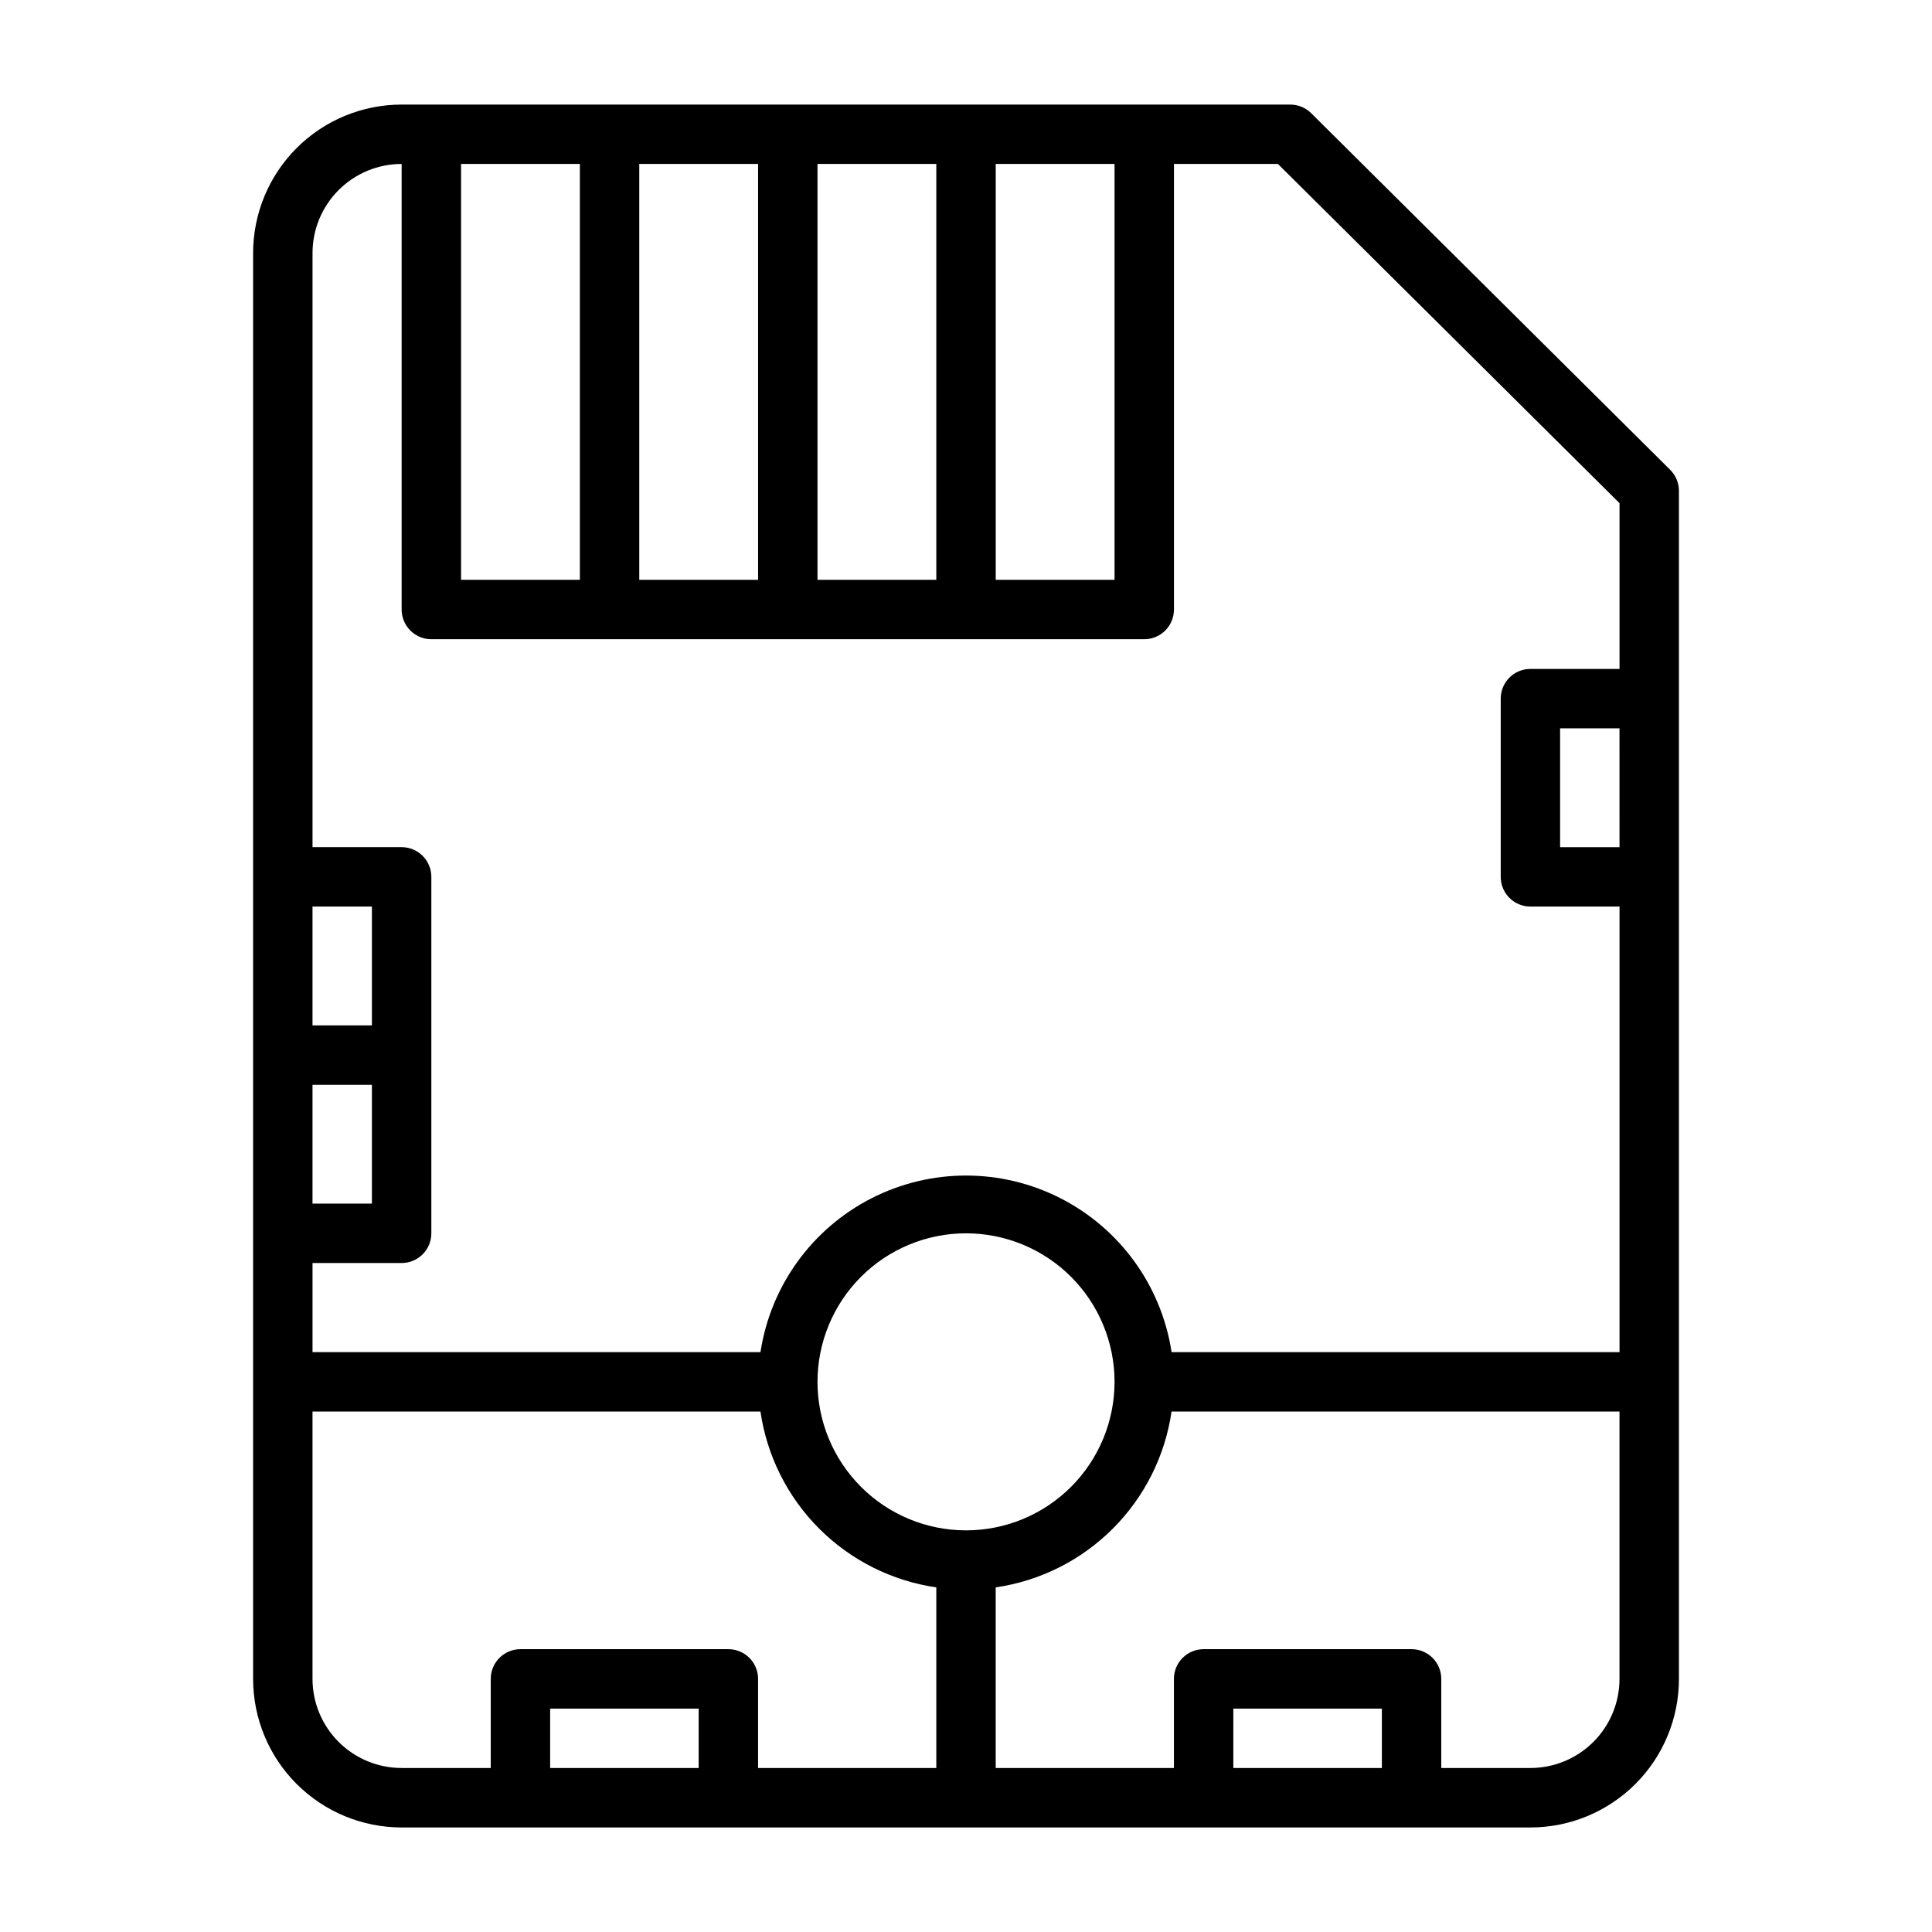 <?xml version="1.0" encoding="UTF-8"?>
<!-- Uploaded to: ICON Repo, www.iconrepo.com, Generator: ICON Repo Mixer Tools -->
<svg fill="#000000" width="800px" height="800px" version="1.1" viewBox="144 144 512 512" xmlns="http://www.w3.org/2000/svg">
 <path d="m586.57 268.46-95.094-94.465c-1.469-1.453-3.445-2.273-5.512-2.281h-235.53c-10.438 0-20.449 4.144-27.832 11.527-7.379 7.383-11.527 17.395-11.527 27.832v377.86c0 10.441 4.148 20.453 11.527 27.832 7.383 7.383 17.395 11.531 27.832 11.531h299.14c10.441 0 20.449-4.148 27.832-11.531 7.383-7.379 11.527-17.391 11.527-27.832v-314.88c-0.008-2.106-0.859-4.117-2.359-5.59zm-13.383 100.05h-15.746v-31.488h15.742zm-165.31-181.06h31.488v110.21h-31.488zm-15.746 110.21h-31.488v-110.21h31.488zm-47.23 0h-31.488v-110.21h31.488zm-47.23-110.21v110.21h-31.488v-110.21zm-47.234 0v118.08c0 2.086 0.828 4.09 2.305 5.566 1.477 1.477 3.481 2.305 5.566 2.305h188.93c2.09 0 4.09-0.828 5.566-2.305 1.477-1.477 2.305-3.481 2.305-5.566v-118.08h27.551l90.531 89.898v43.926h-23.617c-4.348 0-7.871 3.523-7.871 7.871v47.234c0 2.086 0.828 4.09 2.305 5.566 1.477 1.477 3.481 2.305 5.566 2.305h23.617v118.08h-118.71c-2.672-17.512-13.598-32.672-29.363-40.742-15.766-8.074-34.453-8.074-50.223 0-15.766 8.07-26.691 23.23-29.363 40.742h-118.71v-23.617h23.617c2.09 0 4.09-0.828 5.566-2.305 1.477-1.477 2.305-3.481 2.305-5.566v-94.465c0-2.09-0.828-4.09-2.305-5.566-1.477-1.477-3.477-2.305-5.566-2.305h-23.617v-157.44c0-6.266 2.488-12.27 6.918-16.699 4.43-4.43 10.438-6.918 16.699-6.918zm149.57 362.11c-10.441 0-20.453-4.144-27.832-11.527-7.383-7.383-11.531-17.395-11.531-27.832s4.148-20.449 11.531-27.832c7.379-7.383 17.391-11.527 27.832-11.527 10.438 0 20.449 4.144 27.832 11.527 7.379 7.383 11.527 17.395 11.527 27.832s-4.148 20.449-11.527 27.832c-7.383 7.383-17.395 11.527-27.832 11.527zm-173.19-165.31h15.742v31.488h-15.742zm0 47.23h15.742v31.488l-15.742 0.004zm0 157.44v-70.848h118.71c1.711 11.754 7.168 22.641 15.566 31.035 8.398 8.398 19.285 13.859 31.035 15.566v47.863h-47.23v-23.617c0-2.086-0.828-4.09-2.305-5.566-1.477-1.477-3.481-2.305-5.566-2.305h-55.105c-4.348 0-7.871 3.523-7.871 7.871v23.617h-23.617c-6.262 0-12.27-2.488-16.699-6.918-4.43-4.426-6.918-10.434-6.918-16.699zm62.977 23.617v-15.742h39.359v15.742zm181.05 0 0.004-15.742h39.359v15.742zm78.719 0h-23.613v-23.617c0-2.086-0.828-4.09-2.305-5.566-1.477-1.477-3.477-2.305-5.566-2.305h-55.102c-4.348 0-7.875 3.523-7.875 7.871v23.617h-47.23v-47.863c11.75-1.707 22.637-7.168 31.035-15.566 8.398-8.395 13.859-19.281 15.566-31.035h118.71v70.848c0 6.266-2.488 12.273-6.918 16.699-4.43 4.43-10.434 6.918-16.699 6.918z"/>
</svg>